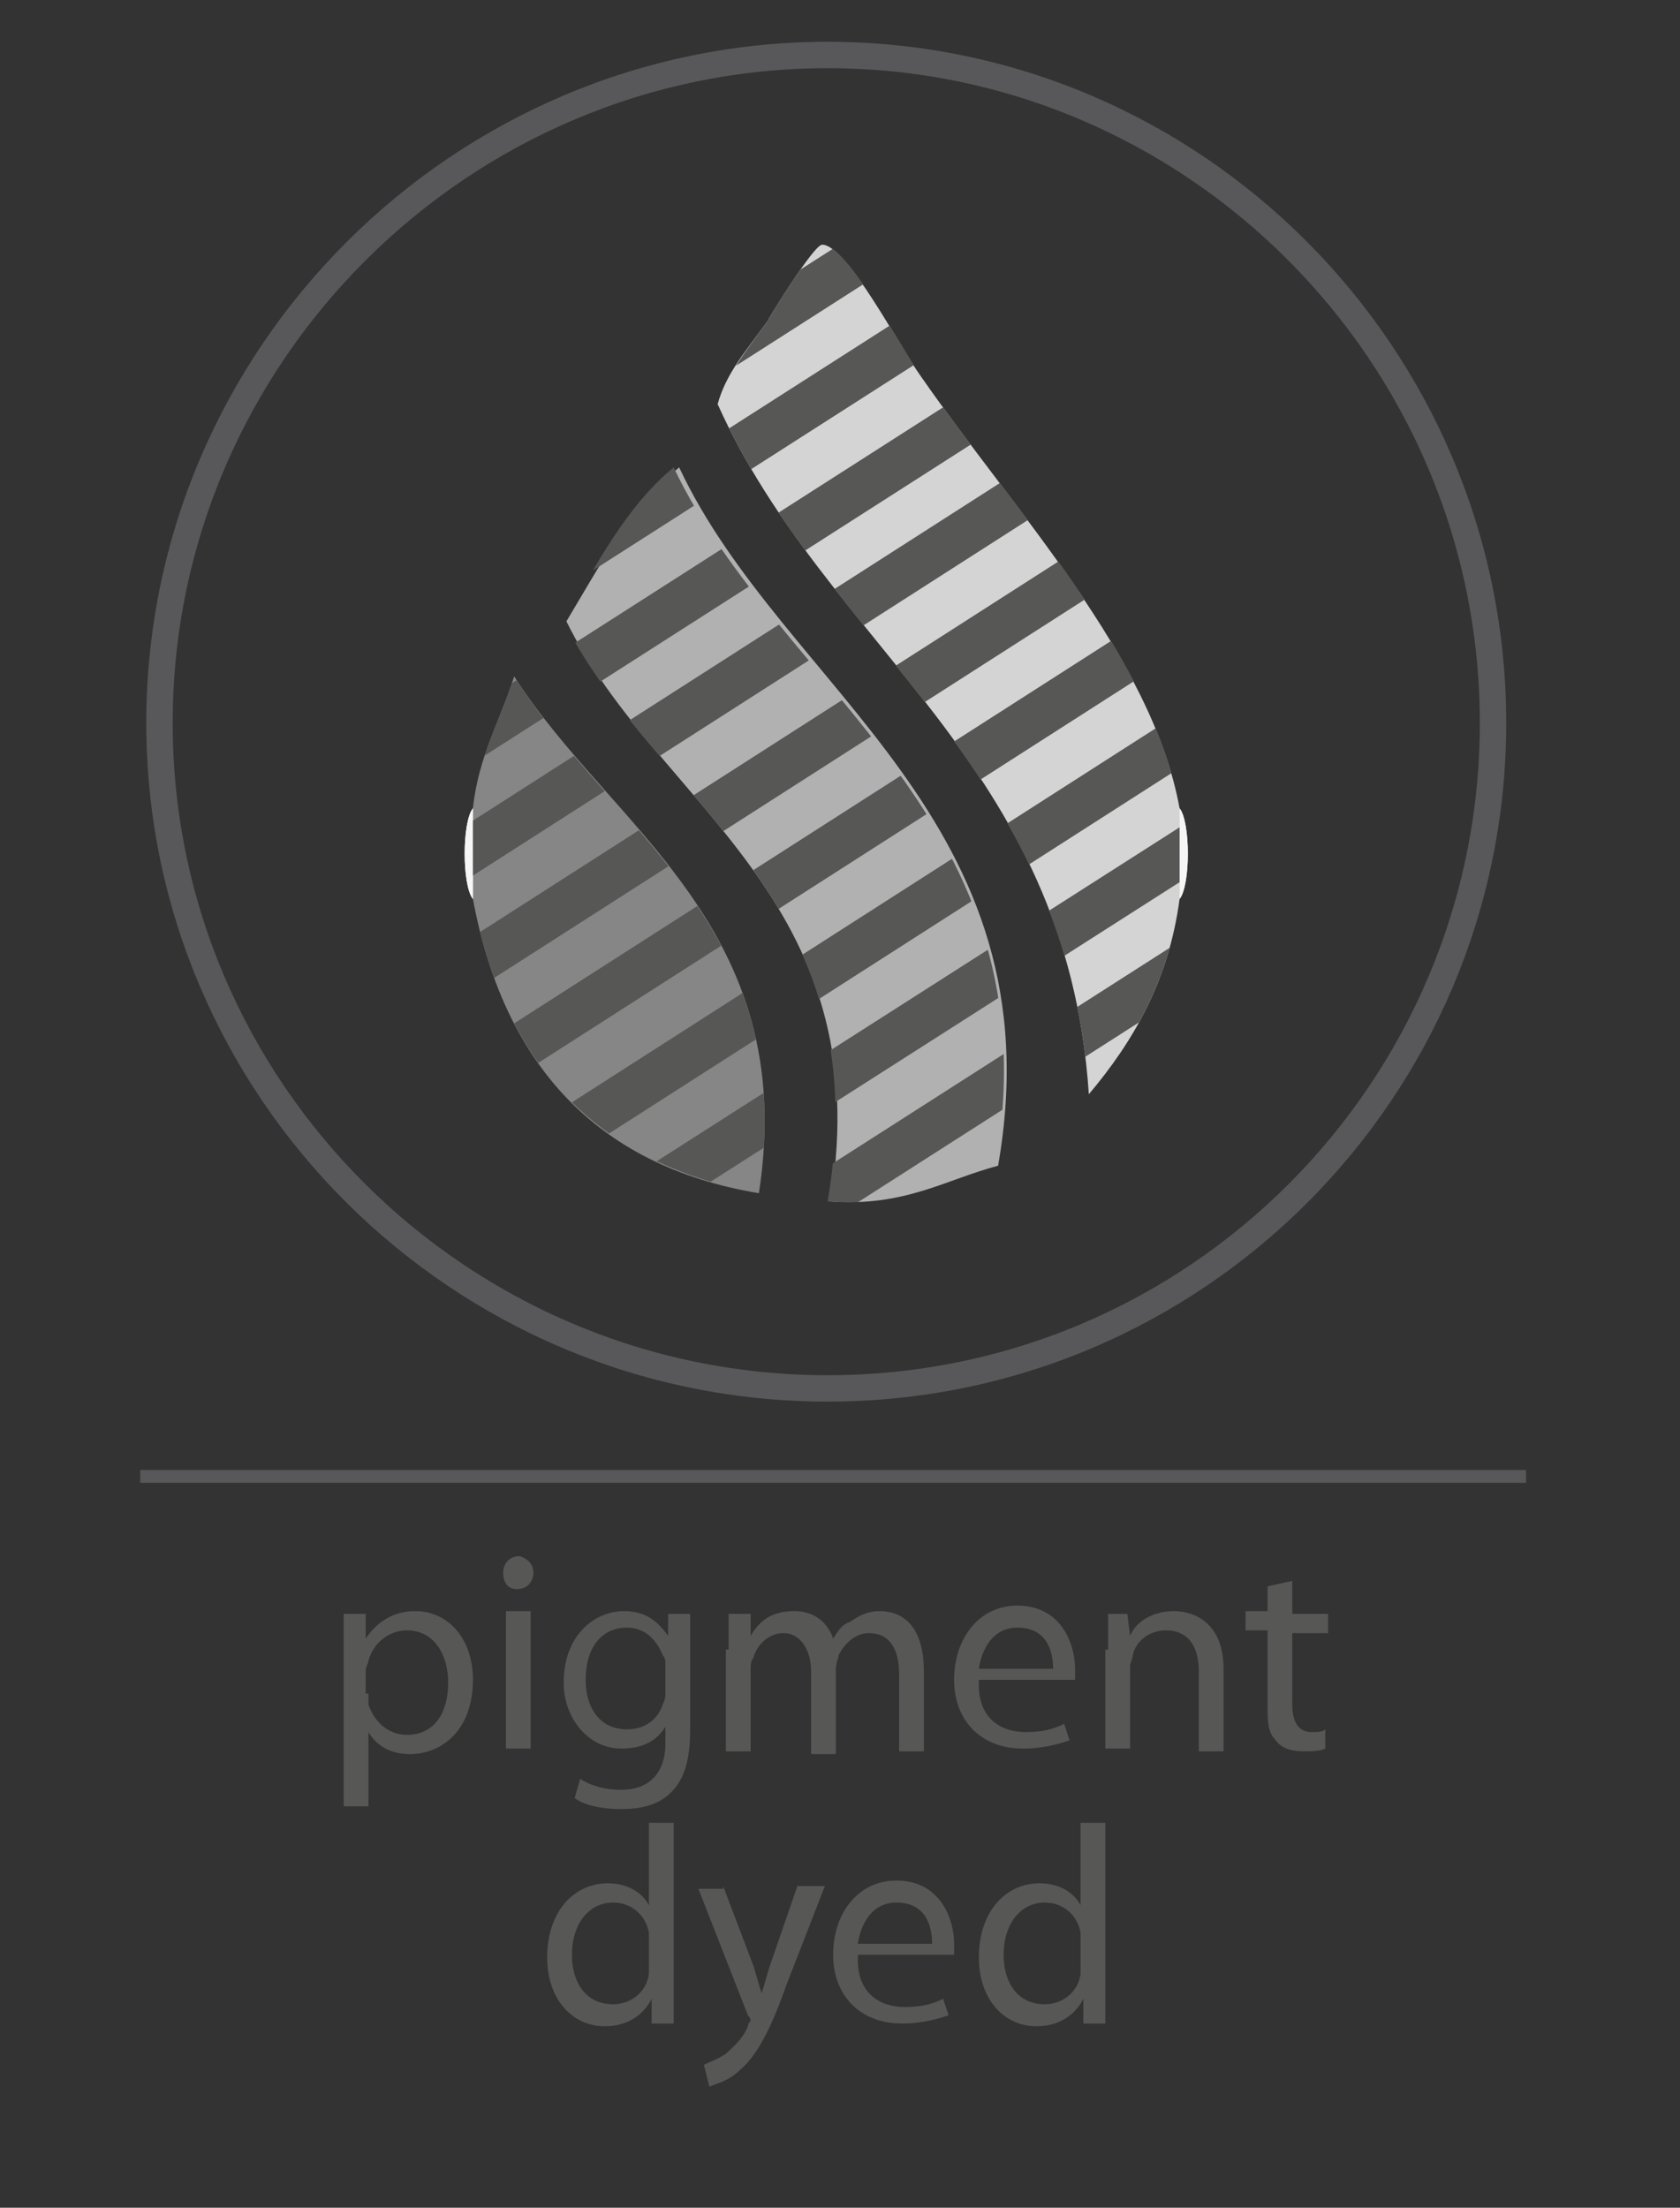 <?xml version="1.0" encoding="utf-8"?>
<!-- Generator: Adobe Illustrator 23.0.1, SVG Export Plug-In . SVG Version: 6.00 Build 0)  -->
<svg version="1.1" id="Livello_1" xmlns="http://www.w3.org/2000/svg" xmlns:xlink="http://www.w3.org/1999/xlink" x="0px" y="0px"
	 viewBox="0 0 61.1 80.3" style="enable-background:new 0 0 61.1 80.3;" xml:space="preserve">
<rect x="0" y="0" width="61.1" height="80.3" fill="#333333" stroke="none"/>
<style type="text/css">
	.st0{fill:none;stroke:#58585A;stroke-width:0.466;}
	.st1{fill:none;stroke:#58585A;stroke-width:0.96;}
	.st2{fill-rule:evenodd;clip-rule:evenodd;fill:#F6F6F6;}
	.st3{fill-rule:evenodd;clip-rule:evenodd;fill:#D5D4D4;}
	.st4{fill-rule:evenodd;clip-rule:evenodd;fill:#868686;}
	.st5{fill-rule:evenodd;clip-rule:evenodd;fill:#B1B1B1;}
	.st6{clip-path:url(#SVGID_2_);fill:none;stroke:#575756;stroke-width:1.683;stroke-miterlimit:10;}
	.st7{clip-path:url(#SVGID_4_);fill:none;stroke:#575756;stroke-width:1.683;stroke-miterlimit:10;}
	.st8{clip-path:url(#SVGID_6_);fill:none;stroke:#575756;stroke-width:1.683;stroke-miterlimit:10;}
	.st9{clip-path:url(#SVGID_8_);fill:none;stroke:#575756;stroke-width:1.683;stroke-miterlimit:10;}
	.st10{clip-path:url(#SVGID_10_);fill:none;stroke:#575756;stroke-width:1.683;stroke-miterlimit:10;}
	.st11{clip-path:url(#SVGID_12_);fill:none;stroke:#575756;stroke-width:1.683;stroke-miterlimit:10;}
	.st12{clip-path:url(#SVGID_14_);fill:none;stroke:#575756;stroke-width:1.683;stroke-miterlimit:10;}
	.st13{clip-path:url(#SVGID_16_);fill:none;stroke:#575756;stroke-width:1.683;stroke-miterlimit:10;}
	.st14{clip-path:url(#SVGID_18_);fill:none;stroke:#575756;stroke-width:1.683;stroke-miterlimit:10;}
	.st15{clip-path:url(#SVGID_20_);fill:none;stroke:#575756;stroke-width:1.683;stroke-miterlimit:10;}
	.st16{clip-path:url(#SVGID_22_);fill:none;stroke:#575756;stroke-width:1.683;stroke-miterlimit:10;}
	.st17{clip-path:url(#SVGID_24_);fill:none;stroke:#575756;stroke-width:1.683;stroke-miterlimit:10;}
	.st18{clip-path:url(#SVGID_26_);fill:none;stroke:#575756;stroke-width:1.683;stroke-miterlimit:10;}
	.st19{clip-path:url(#SVGID_28_);fill:none;stroke:#575756;stroke-width:1.683;stroke-miterlimit:10;}
	.st20{clip-path:url(#SVGID_30_);fill:none;stroke:#575756;stroke-width:1.683;stroke-miterlimit:10;}
	.st21{clip-path:url(#SVGID_32_);fill:none;stroke:#575756;stroke-width:1.683;stroke-miterlimit:10;}
	.st22{clip-path:url(#SVGID_34_);fill:none;stroke:#575756;stroke-width:1.683;stroke-miterlimit:10;}
	.st23{clip-path:url(#SVGID_36_);fill:none;stroke:#575756;stroke-width:1.683;stroke-miterlimit:10;}
	.st24{clip-path:url(#SVGID_38_);fill:none;stroke:#575756;stroke-width:1.683;stroke-miterlimit:10;}
	.st25{clip-path:url(#SVGID_40_);fill:none;stroke:#575756;stroke-width:1.683;stroke-miterlimit:10;}
	.st26{clip-path:url(#SVGID_42_);fill:none;stroke:#575756;stroke-width:1.683;stroke-miterlimit:10;}
	.st27{clip-path:url(#SVGID_44_);fill:none;stroke:#575756;stroke-width:1.683;stroke-miterlimit:10;}
	.st28{clip-path:url(#SVGID_46_);fill:none;stroke:#575756;stroke-width:1.683;stroke-miterlimit:10;}
	.st29{clip-path:url(#SVGID_48_);fill:none;stroke:#575756;stroke-width:1.683;stroke-miterlimit:10;}
	.st30{clip-path:url(#SVGID_50_);fill:none;stroke:#575756;stroke-width:1.683;stroke-miterlimit:10;}
	.st31{clip-path:url(#SVGID_52_);fill:none;stroke:#575756;stroke-width:1.683;stroke-miterlimit:10;}
	.st32{clip-path:url(#SVGID_54_);fill:none;stroke:#575756;stroke-width:1.683;stroke-miterlimit:10;}
	.st33{clip-path:url(#SVGID_56_);fill:none;stroke:#575756;stroke-width:1.683;stroke-miterlimit:10;}
	.st34{clip-path:url(#SVGID_58_);fill:none;stroke:#575756;stroke-width:1.683;stroke-miterlimit:10;}
	.st35{clip-path:url(#SVGID_60_);fill:none;stroke:#575756;stroke-width:1.683;stroke-miterlimit:10;}
	.st36{clip-path:url(#SVGID_62_);fill:none;stroke:#575756;stroke-width:1.683;stroke-miterlimit:10;}
	.st37{clip-path:url(#SVGID_64_);fill:none;stroke:#575756;stroke-width:1.683;stroke-miterlimit:10;}
	.st38{clip-path:url(#SVGID_66_);fill:none;stroke:#575756;stroke-width:1.683;stroke-miterlimit:10;}
	.st39{clip-path:url(#SVGID_68_);fill:none;stroke:#575756;stroke-width:1.683;stroke-miterlimit:10;}
	.st40{clip-path:url(#SVGID_70_);fill:none;stroke:#575756;stroke-width:1.683;stroke-miterlimit:10;}
	.st41{clip-path:url(#SVGID_72_);fill:none;stroke:#575756;stroke-width:1.683;stroke-miterlimit:10;}
	.st42{clip-path:url(#SVGID_74_);fill:none;stroke:#575756;stroke-width:1.683;stroke-miterlimit:10;}
	.st43{clip-path:url(#SVGID_76_);fill:none;stroke:#575756;stroke-width:1.683;stroke-miterlimit:10;}
	.st44{clip-path:url(#SVGID_78_);fill:none;stroke:#575756;stroke-width:1.683;stroke-miterlimit:10;}
	.st45{clip-path:url(#SVGID_80_);fill:none;stroke:#575756;stroke-width:1.683;stroke-miterlimit:10;}
	.st46{clip-path:url(#SVGID_82_);fill:none;stroke:#575756;stroke-width:1.683;stroke-miterlimit:10;}
	.st47{clip-path:url(#SVGID_84_);fill:none;stroke:#575756;stroke-width:1.683;stroke-miterlimit:10;}
	.st48{clip-path:url(#SVGID_86_);fill:none;stroke:#575756;stroke-width:1.683;stroke-miterlimit:10;}
	.st49{clip-path:url(#SVGID_88_);fill:none;stroke:#575756;stroke-width:1.683;stroke-miterlimit:10;}
	.st50{clip-path:url(#SVGID_90_);fill:none;stroke:#575756;stroke-width:1.683;stroke-miterlimit:10;}
	.st51{clip-path:url(#SVGID_92_);fill:none;stroke:#575756;stroke-width:1.683;stroke-miterlimit:10;}
	.st52{clip-path:url(#SVGID_94_);fill:none;stroke:#575756;stroke-width:1.683;stroke-miterlimit:10;}
	.st53{clip-path:url(#SVGID_96_);fill:none;stroke:#575756;stroke-width:1.683;stroke-miterlimit:10;}
	.st54{fill:#575756;}
</style>
<g>
	<line class="st0" x1="5.1" y1="53.7" x2="55.5" y2="53.7"/>
</g>
<path class="st1" d="M30.1,50.5c13.4,0,24.2-10.9,24.2-24.2C54.3,12.9,43.4,2,30.1,2S5.8,12.9,5.8,26.3
	C5.8,39.6,16.7,50.5,30.1,50.5z"/>
<path class="st2" d="M17.2,29.4v3.3C16.8,32.2,16.8,29.9,17.2,29.4"/>
<path class="st2" d="M42.9,29.4c0.4,0.5,0.4,2.8,0,3.3V29.4z"/>
<path class="st3" d="M42.9,32.7c-0.4,3-1.7,5.2-3.3,7.1c-0.8-12.1-9.5-16.2-13.5-25.1c0.3-1.1,1-1.9,1.8-3c0.1-0.2,1.7-2.8,2-2.8
	c0.9,0,2.8,3.7,3.6,4.8c3.4,4.9,8.4,10.2,9.4,15.7V32.7z"/>
<path class="st4" d="M17.2,29.4c0.2-1.9,1-3.2,1.5-4.8c3.5,5.5,10.4,9.1,8.9,18.8c-6-1-9.3-4.8-10.4-10.7V29.4z"/>
<path class="st5" d="M36.3,42.4c-1.9,0.5-3.4,1.5-6.1,1.3c1.8-11-6.3-14.4-9.6-21.1c1.2-2,2.3-4.1,4.1-5.6
	C28.5,25.1,38.5,29.8,36.3,42.4"/>
<path class="st2" d="M17.2,29.4v3.3C16.8,32.2,16.8,29.9,17.2,29.4"/>
<path class="st2" d="M42.9,29.4c0.4,0.5,0.4,2.8,0,3.3V29.4z"/>
<g>
	<g>
		<g>
			<defs>
				<path id="SVGID_1_" d="M29.9,8.9c-0.3,0-1.9,2.6-2,2.8c-0.8,1.1-1.5,2-1.8,3c4,8.9,12.7,13.1,13.5,25.1c1.6-1.9,2.9-4.1,3.3-7.1
					v-3.3c-1-5.6-6-10.8-9.4-15.7C32.7,12.5,30.8,8.9,29.9,8.9L29.9,8.9"/>
			</defs>
			<clipPath id="SVGID_2_">
				<use xlink:href="#SVGID_1_"  style="overflow:visible;"/>
			</clipPath>
			<line class="st6" x1="-26.8" y1="34.1" x2="54.2" y2="-17.8"/>
		</g>
	</g>
	<g>
		<g>
			<defs>
				<path id="SVGID_3_" d="M29.9,8.9c-0.3,0-1.9,2.6-2,2.8c-0.8,1.1-1.5,2-1.8,3c4,8.9,12.7,13.1,13.5,25.1c1.6-1.9,2.9-4.1,3.3-7.1
					v-3.3c-1-5.6-6-10.8-9.4-15.7C32.7,12.5,30.8,8.9,29.9,8.9L29.9,8.9"/>
			</defs>
			<clipPath id="SVGID_4_">
				<use xlink:href="#SVGID_3_"  style="overflow:visible;"/>
			</clipPath>
			<line class="st7" x1="-25" y1="37.1" x2="56.1" y2="-14.8"/>
		</g>
	</g>
	<g>
		<g>
			<defs>
				<path id="SVGID_5_" d="M29.9,8.9c-0.3,0-1.9,2.6-2,2.8c-0.8,1.1-1.5,2-1.8,3c4,8.9,12.7,13.1,13.5,25.1c1.6-1.9,2.9-4.1,3.3-7.1
					v-3.3c-1-5.6-6-10.8-9.4-15.7C32.7,12.5,30.8,8.9,29.9,8.9L29.9,8.9"/>
			</defs>
			<clipPath id="SVGID_6_">
				<use xlink:href="#SVGID_5_"  style="overflow:visible;"/>
			</clipPath>
			<line class="st8" x1="-23.1" y1="40" x2="58" y2="-11.9"/>
		</g>
	</g>
	<g>
		<g>
			<defs>
				<path id="SVGID_7_" d="M29.9,8.9c-0.3,0-1.9,2.6-2,2.8c-0.8,1.1-1.5,2-1.8,3c4,8.9,12.7,13.1,13.5,25.1c1.6-1.9,2.9-4.1,3.3-7.1
					v-3.3c-1-5.6-6-10.8-9.4-15.7C32.7,12.5,30.8,8.9,29.9,8.9L29.9,8.9"/>
			</defs>
			<clipPath id="SVGID_8_">
				<use xlink:href="#SVGID_7_"  style="overflow:visible;"/>
			</clipPath>
			<line class="st9" x1="-21.2" y1="43" x2="59.9" y2="-8.9"/>
		</g>
	</g>
	<g>
		<g>
			<defs>
				<path id="SVGID_9_" d="M29.9,8.9c-0.3,0-1.9,2.6-2,2.8c-0.8,1.1-1.5,2-1.8,3c4,8.9,12.7,13.1,13.5,25.1c1.6-1.9,2.9-4.1,3.3-7.1
					v-3.3c-1-5.6-6-10.8-9.4-15.7C32.7,12.5,30.8,8.9,29.9,8.9L29.9,8.9"/>
			</defs>
			<clipPath id="SVGID_10_">
				<use xlink:href="#SVGID_9_"  style="overflow:visible;"/>
			</clipPath>
			<line class="st10" x1="-19.3" y1="45.9" x2="61.8" y2="-6"/>
		</g>
	</g>
	<g>
		<g>
			<defs>
				<path id="SVGID_11_" d="M29.9,8.9c-0.3,0-1.9,2.6-2,2.8c-0.8,1.1-1.5,2-1.8,3c4,8.9,12.7,13.1,13.5,25.1
					c1.6-1.9,2.9-4.1,3.3-7.1v-3.3c-1-5.6-6-10.8-9.4-15.7C32.7,12.5,30.8,8.9,29.9,8.9L29.9,8.9"/>
			</defs>
			<clipPath id="SVGID_12_">
				<use xlink:href="#SVGID_11_"  style="overflow:visible;"/>
			</clipPath>
			<line class="st11" x1="-17.4" y1="48.9" x2="63.7" y2="-3"/>
		</g>
	</g>
	<g>
		<g>
			<defs>
				<path id="SVGID_13_" d="M29.9,8.9c-0.3,0-1.9,2.6-2,2.8c-0.8,1.1-1.5,2-1.8,3c4,8.9,12.7,13.1,13.5,25.1
					c1.6-1.9,2.9-4.1,3.3-7.1v-3.3c-1-5.6-6-10.8-9.4-15.7C32.7,12.5,30.8,8.9,29.9,8.9L29.9,8.9"/>
			</defs>
			<clipPath id="SVGID_14_">
				<use xlink:href="#SVGID_13_"  style="overflow:visible;"/>
			</clipPath>
			<line class="st12" x1="-15.5" y1="51.8" x2="65.5" y2="-0.1"/>
		</g>
	</g>
	<g>
		<g>
			<defs>
				<path id="SVGID_15_" d="M29.9,8.9c-0.3,0-1.9,2.6-2,2.8c-0.8,1.1-1.5,2-1.8,3c4,8.9,12.7,13.1,13.5,25.1
					c1.6-1.9,2.9-4.1,3.3-7.1v-3.3c-1-5.6-6-10.8-9.4-15.7C32.7,12.5,30.8,8.9,29.9,8.9L29.9,8.9"/>
			</defs>
			<clipPath id="SVGID_16_">
				<use xlink:href="#SVGID_15_"  style="overflow:visible;"/>
			</clipPath>
			<line class="st13" x1="-13.6" y1="54.8" x2="67.4" y2="2.9"/>
		</g>
	</g>
	<g>
		<g>
			<defs>
				<path id="SVGID_17_" d="M29.9,8.9c-0.3,0-1.9,2.6-2,2.8c-0.8,1.1-1.5,2-1.8,3c4,8.9,12.7,13.1,13.5,25.1
					c1.6-1.9,2.9-4.1,3.3-7.1v-3.3c-1-5.6-6-10.8-9.4-15.7C32.7,12.5,30.8,8.9,29.9,8.9L29.9,8.9"/>
			</defs>
			<clipPath id="SVGID_18_">
				<use xlink:href="#SVGID_17_"  style="overflow:visible;"/>
			</clipPath>
			<line class="st14" x1="-11.7" y1="57.7" x2="69.3" y2="5.8"/>
		</g>
	</g>
	<g>
		<g>
			<defs>
				<path id="SVGID_19_" d="M29.9,8.9c-0.3,0-1.9,2.6-2,2.8c-0.8,1.1-1.5,2-1.8,3c4,8.9,12.7,13.1,13.5,25.1
					c1.6-1.9,2.9-4.1,3.3-7.1v-3.3c-1-5.6-6-10.8-9.4-15.7C32.7,12.5,30.8,8.9,29.9,8.9L29.9,8.9"/>
			</defs>
			<clipPath id="SVGID_20_">
				<use xlink:href="#SVGID_19_"  style="overflow:visible;"/>
			</clipPath>
			<line class="st15" x1="-9.8" y1="60.7" x2="71.2" y2="8.8"/>
		</g>
	</g>
	<g>
		<g>
			<defs>
				<path id="SVGID_21_" d="M29.9,8.9c-0.3,0-1.9,2.6-2,2.8c-0.8,1.1-1.5,2-1.8,3c4,8.9,12.7,13.1,13.5,25.1
					c1.6-1.9,2.9-4.1,3.3-7.1v-3.3c-1-5.6-6-10.8-9.4-15.7C32.7,12.5,30.8,8.9,29.9,8.9L29.9,8.9"/>
			</defs>
			<clipPath id="SVGID_22_">
				<use xlink:href="#SVGID_21_"  style="overflow:visible;"/>
			</clipPath>
			<line class="st16" x1="-8" y1="63.6" x2="73.1" y2="11.8"/>
		</g>
	</g>
	<g>
		<g>
			<defs>
				<path id="SVGID_23_" d="M29.9,8.9c-0.3,0-1.9,2.6-2,2.8c-0.8,1.1-1.5,2-1.8,3c4,8.9,12.7,13.1,13.5,25.1
					c1.6-1.9,2.9-4.1,3.3-7.1v-3.3c-1-5.6-6-10.8-9.4-15.7C32.7,12.5,30.8,8.9,29.9,8.9L29.9,8.9"/>
			</defs>
			<clipPath id="SVGID_24_">
				<use xlink:href="#SVGID_23_"  style="overflow:visible;"/>
			</clipPath>
			<line class="st17" x1="-6.1" y1="66.6" x2="75" y2="14.7"/>
		</g>
	</g>
	<g>
		<g>
			<defs>
				<path id="SVGID_25_" d="M29.9,8.9c-0.3,0-1.9,2.6-2,2.8c-0.8,1.1-1.5,2-1.8,3c4,8.9,12.7,13.1,13.5,25.1
					c1.6-1.9,2.9-4.1,3.3-7.1v-3.3c-1-5.6-6-10.8-9.4-15.7C32.7,12.5,30.8,8.9,29.9,8.9L29.9,8.9"/>
			</defs>
			<clipPath id="SVGID_26_">
				<use xlink:href="#SVGID_25_"  style="overflow:visible;"/>
			</clipPath>
			<line class="st18" x1="-4.2" y1="69.5" x2="76.9" y2="17.7"/>
		</g>
	</g>
	<g>
		<g>
			<defs>
				<path id="SVGID_27_" d="M29.9,8.9c-0.3,0-1.9,2.6-2,2.8c-0.8,1.1-1.5,2-1.8,3c4,8.9,12.7,13.1,13.5,25.1
					c1.6-1.9,2.9-4.1,3.3-7.1v-3.3c-1-5.6-6-10.8-9.4-15.7C32.7,12.5,30.8,8.9,29.9,8.9L29.9,8.9"/>
			</defs>
			<clipPath id="SVGID_28_">
				<use xlink:href="#SVGID_27_"  style="overflow:visible;"/>
			</clipPath>
			<line class="st19" x1="-2.3" y1="72.5" x2="78.8" y2="20.6"/>
		</g>
	</g>
	<g>
		<g>
			<defs>
				<path id="SVGID_29_" d="M29.9,8.9c-0.3,0-1.9,2.6-2,2.8c-0.8,1.1-1.5,2-1.8,3c4,8.9,12.7,13.1,13.5,25.1
					c1.6-1.9,2.9-4.1,3.3-7.1v-3.3c-1-5.6-6-10.8-9.4-15.7C32.7,12.5,30.8,8.9,29.9,8.9L29.9,8.9"/>
			</defs>
			<clipPath id="SVGID_30_">
				<use xlink:href="#SVGID_29_"  style="overflow:visible;"/>
			</clipPath>
			<line class="st20" x1="-0.4" y1="75.4" x2="80.7" y2="23.6"/>
		</g>
	</g>
	<g>
		<g>
			<defs>
				<path id="SVGID_31_" d="M29.9,8.9c-0.3,0-1.9,2.6-2,2.8c-0.8,1.1-1.5,2-1.8,3c4,8.9,12.7,13.1,13.5,25.1
					c1.6-1.9,2.9-4.1,3.3-7.1v-3.3c-1-5.6-6-10.8-9.4-15.7C32.7,12.5,30.8,8.9,29.9,8.9L29.9,8.9"/>
			</defs>
			<clipPath id="SVGID_32_">
				<use xlink:href="#SVGID_31_"  style="overflow:visible;"/>
			</clipPath>
			<line class="st21" x1="1.5" y1="78.4" x2="82.5" y2="26.5"/>
		</g>
	</g>
</g>
<g>
	<g>
		<g>
			<defs>
				<path id="SVGID_33_" d="M17.2,29.4v3.3c1.1,5.9,4.4,9.6,10.4,10.7c1.5-9.7-5.4-13.2-8.9-18.8C18.2,26.2,17.4,27.5,17.2,29.4"/>
			</defs>
			<clipPath id="SVGID_34_">
				<use xlink:href="#SVGID_33_"  style="overflow:visible;"/>
			</clipPath>
			<line class="st22" x1="-26.8" y1="34.1" x2="54.2" y2="-17.8"/>
		</g>
	</g>
	<g>
		<g>
			<defs>
				<path id="SVGID_35_" d="M17.2,29.4v3.3c1.1,5.9,4.4,9.6,10.4,10.7c1.5-9.7-5.4-13.2-8.9-18.8C18.2,26.2,17.4,27.5,17.2,29.4"/>
			</defs>
			<clipPath id="SVGID_36_">
				<use xlink:href="#SVGID_35_"  style="overflow:visible;"/>
			</clipPath>
			<line class="st23" x1="-25" y1="37.1" x2="56.1" y2="-14.8"/>
		</g>
	</g>
	<g>
		<g>
			<defs>
				<path id="SVGID_37_" d="M17.2,29.4v3.3c1.1,5.9,4.4,9.6,10.4,10.7c1.5-9.7-5.4-13.2-8.9-18.8C18.2,26.2,17.4,27.5,17.2,29.4"/>
			</defs>
			<clipPath id="SVGID_38_">
				<use xlink:href="#SVGID_37_"  style="overflow:visible;"/>
			</clipPath>
			<line class="st24" x1="-23.1" y1="40" x2="58" y2="-11.9"/>
		</g>
	</g>
	<g>
		<g>
			<defs>
				<path id="SVGID_39_" d="M17.2,29.4v3.3c1.1,5.9,4.4,9.6,10.4,10.7c1.5-9.7-5.4-13.2-8.9-18.8C18.2,26.2,17.4,27.5,17.2,29.4"/>
			</defs>
			<clipPath id="SVGID_40_">
				<use xlink:href="#SVGID_39_"  style="overflow:visible;"/>
			</clipPath>
			<line class="st25" x1="-21.2" y1="43" x2="59.9" y2="-8.9"/>
		</g>
	</g>
	<g>
		<g>
			<defs>
				<path id="SVGID_41_" d="M17.2,29.4v3.3c1.1,5.9,4.4,9.6,10.4,10.7c1.5-9.7-5.4-13.2-8.9-18.8C18.2,26.2,17.4,27.5,17.2,29.4"/>
			</defs>
			<clipPath id="SVGID_42_">
				<use xlink:href="#SVGID_41_"  style="overflow:visible;"/>
			</clipPath>
			<line class="st26" x1="-19.3" y1="45.9" x2="61.8" y2="-6"/>
		</g>
	</g>
	<g>
		<g>
			<defs>
				<path id="SVGID_43_" d="M17.2,29.4v3.3c1.1,5.9,4.4,9.6,10.4,10.7c1.5-9.7-5.4-13.2-8.9-18.8C18.2,26.2,17.4,27.5,17.2,29.4"/>
			</defs>
			<clipPath id="SVGID_44_">
				<use xlink:href="#SVGID_43_"  style="overflow:visible;"/>
			</clipPath>
			<line class="st27" x1="-17.4" y1="48.9" x2="63.7" y2="-3"/>
		</g>
	</g>
	<g>
		<g>
			<defs>
				<path id="SVGID_45_" d="M17.2,29.4v3.3c1.1,5.9,4.4,9.6,10.4,10.7c1.5-9.7-5.4-13.2-8.9-18.8C18.2,26.2,17.4,27.5,17.2,29.4"/>
			</defs>
			<clipPath id="SVGID_46_">
				<use xlink:href="#SVGID_45_"  style="overflow:visible;"/>
			</clipPath>
			<line class="st28" x1="-15.5" y1="51.8" x2="65.5" y2="-0.1"/>
		</g>
	</g>
	<g>
		<g>
			<defs>
				<path id="SVGID_47_" d="M17.2,29.4v3.3c1.1,5.9,4.4,9.6,10.4,10.7c1.5-9.7-5.4-13.2-8.9-18.8C18.2,26.2,17.4,27.5,17.2,29.4"/>
			</defs>
			<clipPath id="SVGID_48_">
				<use xlink:href="#SVGID_47_"  style="overflow:visible;"/>
			</clipPath>
			<line class="st29" x1="-13.6" y1="54.8" x2="67.4" y2="2.9"/>
		</g>
	</g>
	<g>
		<g>
			<defs>
				<path id="SVGID_49_" d="M17.2,29.4v3.3c1.1,5.9,4.4,9.6,10.4,10.7c1.5-9.7-5.4-13.2-8.9-18.8C18.2,26.2,17.4,27.5,17.2,29.4"/>
			</defs>
			<clipPath id="SVGID_50_">
				<use xlink:href="#SVGID_49_"  style="overflow:visible;"/>
			</clipPath>
			<line class="st30" x1="-11.7" y1="57.7" x2="69.3" y2="5.8"/>
		</g>
	</g>
	<g>
		<g>
			<defs>
				<path id="SVGID_51_" d="M17.2,29.4v3.3c1.1,5.9,4.4,9.6,10.4,10.7c1.5-9.7-5.4-13.2-8.9-18.8C18.2,26.2,17.4,27.5,17.2,29.4"/>
			</defs>
			<clipPath id="SVGID_52_">
				<use xlink:href="#SVGID_51_"  style="overflow:visible;"/>
			</clipPath>
			<line class="st31" x1="-9.8" y1="60.7" x2="71.2" y2="8.8"/>
		</g>
	</g>
	<g>
		<g>
			<defs>
				<path id="SVGID_53_" d="M17.2,29.4v3.3c1.1,5.9,4.4,9.6,10.4,10.7c1.5-9.7-5.4-13.2-8.9-18.8C18.2,26.2,17.4,27.5,17.2,29.4"/>
			</defs>
			<clipPath id="SVGID_54_">
				<use xlink:href="#SVGID_53_"  style="overflow:visible;"/>
			</clipPath>
			<line class="st32" x1="-8" y1="63.6" x2="73.1" y2="11.8"/>
		</g>
	</g>
	<g>
		<g>
			<defs>
				<path id="SVGID_55_" d="M17.2,29.4v3.3c1.1,5.9,4.4,9.6,10.4,10.7c1.5-9.7-5.4-13.2-8.9-18.8C18.2,26.2,17.4,27.5,17.2,29.4"/>
			</defs>
			<clipPath id="SVGID_56_">
				<use xlink:href="#SVGID_55_"  style="overflow:visible;"/>
			</clipPath>
			<line class="st33" x1="-6.1" y1="66.6" x2="75" y2="14.7"/>
		</g>
	</g>
	<g>
		<g>
			<defs>
				<path id="SVGID_57_" d="M17.2,29.4v3.3c1.1,5.9,4.4,9.6,10.4,10.7c1.5-9.7-5.4-13.2-8.9-18.8C18.2,26.2,17.4,27.5,17.2,29.4"/>
			</defs>
			<clipPath id="SVGID_58_">
				<use xlink:href="#SVGID_57_"  style="overflow:visible;"/>
			</clipPath>
			<line class="st34" x1="-4.2" y1="69.5" x2="76.9" y2="17.7"/>
		</g>
	</g>
	<g>
		<g>
			<defs>
				<path id="SVGID_59_" d="M17.2,29.4v3.3c1.1,5.9,4.4,9.6,10.4,10.7c1.5-9.7-5.4-13.2-8.9-18.8C18.2,26.2,17.4,27.5,17.2,29.4"/>
			</defs>
			<clipPath id="SVGID_60_">
				<use xlink:href="#SVGID_59_"  style="overflow:visible;"/>
			</clipPath>
			<line class="st35" x1="-2.3" y1="72.5" x2="78.8" y2="20.6"/>
		</g>
	</g>
	<g>
		<g>
			<defs>
				<path id="SVGID_61_" d="M17.2,29.4v3.3c1.1,5.9,4.4,9.6,10.4,10.7c1.5-9.7-5.4-13.2-8.9-18.8C18.2,26.2,17.4,27.5,17.2,29.4"/>
			</defs>
			<clipPath id="SVGID_62_">
				<use xlink:href="#SVGID_61_"  style="overflow:visible;"/>
			</clipPath>
			<line class="st36" x1="-0.4" y1="75.4" x2="80.7" y2="23.6"/>
		</g>
	</g>
	<g>
		<g>
			<defs>
				<path id="SVGID_63_" d="M17.2,29.4v3.3c1.1,5.9,4.4,9.6,10.4,10.7c1.5-9.7-5.4-13.2-8.9-18.8C18.2,26.2,17.4,27.5,17.2,29.4"/>
			</defs>
			<clipPath id="SVGID_64_">
				<use xlink:href="#SVGID_63_"  style="overflow:visible;"/>
			</clipPath>
			<line class="st37" x1="1.5" y1="78.4" x2="82.5" y2="26.5"/>
		</g>
	</g>
</g>
<g>
	<g>
		<g>
			<defs>
				<path id="SVGID_65_" d="M20.5,22.6c3.4,6.7,11.5,10,9.6,21.1c2.7,0.2,4.2-0.7,6.1-1.3c2.2-12.6-7.8-17.2-11.7-25.4
					C22.8,18.4,21.7,20.5,20.5,22.6"/>
			</defs>
			<clipPath id="SVGID_66_">
				<use xlink:href="#SVGID_65_"  style="overflow:visible;"/>
			</clipPath>
			<line class="st38" x1="-26.8" y1="34.1" x2="54.2" y2="-17.8"/>
		</g>
	</g>
	<g>
		<g>
			<defs>
				<path id="SVGID_67_" d="M20.5,22.6c3.4,6.7,11.5,10,9.6,21.1c2.7,0.2,4.2-0.7,6.1-1.3c2.2-12.6-7.8-17.2-11.7-25.4
					C22.8,18.4,21.7,20.5,20.5,22.6"/>
			</defs>
			<clipPath id="SVGID_68_">
				<use xlink:href="#SVGID_67_"  style="overflow:visible;"/>
			</clipPath>
			<line class="st39" x1="-25" y1="37.1" x2="56.1" y2="-14.8"/>
		</g>
	</g>
	<g>
		<g>
			<defs>
				<path id="SVGID_69_" d="M20.5,22.6c3.4,6.7,11.5,10,9.6,21.1c2.7,0.2,4.2-0.7,6.1-1.3c2.2-12.6-7.8-17.2-11.7-25.4
					C22.8,18.4,21.7,20.5,20.5,22.6"/>
			</defs>
			<clipPath id="SVGID_70_">
				<use xlink:href="#SVGID_69_"  style="overflow:visible;"/>
			</clipPath>
			<line class="st40" x1="-23.1" y1="40" x2="58" y2="-11.9"/>
		</g>
	</g>
	<g>
		<g>
			<defs>
				<path id="SVGID_71_" d="M20.5,22.6c3.4,6.7,11.5,10,9.6,21.1c2.7,0.2,4.2-0.7,6.1-1.3c2.2-12.6-7.8-17.2-11.7-25.4
					C22.8,18.4,21.7,20.5,20.5,22.6"/>
			</defs>
			<clipPath id="SVGID_72_">
				<use xlink:href="#SVGID_71_"  style="overflow:visible;"/>
			</clipPath>
			<line class="st41" x1="-21.2" y1="43" x2="59.9" y2="-8.9"/>
		</g>
	</g>
	<g>
		<g>
			<defs>
				<path id="SVGID_73_" d="M20.5,22.6c3.4,6.7,11.5,10,9.6,21.1c2.7,0.2,4.2-0.7,6.1-1.3c2.2-12.6-7.8-17.2-11.7-25.4
					C22.8,18.4,21.7,20.5,20.5,22.6"/>
			</defs>
			<clipPath id="SVGID_74_">
				<use xlink:href="#SVGID_73_"  style="overflow:visible;"/>
			</clipPath>
			<line class="st42" x1="-19.3" y1="45.9" x2="61.8" y2="-6"/>
		</g>
	</g>
	<g>
		<g>
			<defs>
				<path id="SVGID_75_" d="M20.5,22.6c3.4,6.7,11.5,10,9.6,21.1c2.7,0.2,4.2-0.7,6.1-1.3c2.2-12.6-7.8-17.2-11.7-25.4
					C22.8,18.4,21.7,20.5,20.5,22.6"/>
			</defs>
			<clipPath id="SVGID_76_">
				<use xlink:href="#SVGID_75_"  style="overflow:visible;"/>
			</clipPath>
			<line class="st43" x1="-17.4" y1="48.9" x2="63.7" y2="-3"/>
		</g>
	</g>
	<g>
		<g>
			<defs>
				<path id="SVGID_77_" d="M20.5,22.6c3.4,6.7,11.5,10,9.6,21.1c2.7,0.2,4.2-0.7,6.1-1.3c2.2-12.6-7.8-17.2-11.7-25.4
					C22.8,18.4,21.7,20.5,20.5,22.6"/>
			</defs>
			<clipPath id="SVGID_78_">
				<use xlink:href="#SVGID_77_"  style="overflow:visible;"/>
			</clipPath>
			<line class="st44" x1="-15.5" y1="51.8" x2="65.5" y2="-0.1"/>
		</g>
	</g>
	<g>
		<g>
			<defs>
				<path id="SVGID_79_" d="M20.5,22.6c3.4,6.7,11.5,10,9.6,21.1c2.7,0.2,4.2-0.7,6.1-1.3c2.2-12.6-7.8-17.2-11.7-25.4
					C22.8,18.4,21.7,20.5,20.5,22.6"/>
			</defs>
			<clipPath id="SVGID_80_">
				<use xlink:href="#SVGID_79_"  style="overflow:visible;"/>
			</clipPath>
			<line class="st45" x1="-13.6" y1="54.8" x2="67.4" y2="2.9"/>
		</g>
	</g>
	<g>
		<g>
			<defs>
				<path id="SVGID_81_" d="M20.5,22.6c3.4,6.7,11.5,10,9.6,21.1c2.7,0.2,4.2-0.7,6.1-1.3c2.2-12.6-7.8-17.2-11.7-25.4
					C22.8,18.4,21.7,20.5,20.5,22.6"/>
			</defs>
			<clipPath id="SVGID_82_">
				<use xlink:href="#SVGID_81_"  style="overflow:visible;"/>
			</clipPath>
			<line class="st46" x1="-11.7" y1="57.7" x2="69.3" y2="5.8"/>
		</g>
	</g>
	<g>
		<g>
			<defs>
				<path id="SVGID_83_" d="M20.5,22.6c3.4,6.7,11.5,10,9.6,21.1c2.7,0.2,4.2-0.7,6.1-1.3c2.2-12.6-7.8-17.2-11.7-25.4
					C22.8,18.4,21.7,20.5,20.5,22.6"/>
			</defs>
			<clipPath id="SVGID_84_">
				<use xlink:href="#SVGID_83_"  style="overflow:visible;"/>
			</clipPath>
			<line class="st47" x1="-9.8" y1="60.7" x2="71.2" y2="8.8"/>
		</g>
	</g>
	<g>
		<g>
			<defs>
				<path id="SVGID_85_" d="M20.5,22.6c3.4,6.7,11.5,10,9.6,21.1c2.7,0.2,4.2-0.7,6.1-1.3c2.2-12.6-7.8-17.2-11.7-25.4
					C22.8,18.4,21.7,20.5,20.5,22.6"/>
			</defs>
			<clipPath id="SVGID_86_">
				<use xlink:href="#SVGID_85_"  style="overflow:visible;"/>
			</clipPath>
			<line class="st48" x1="-8" y1="63.6" x2="73.1" y2="11.8"/>
		</g>
	</g>
	<g>
		<g>
			<defs>
				<path id="SVGID_87_" d="M20.5,22.6c3.4,6.7,11.5,10,9.6,21.1c2.7,0.2,4.2-0.7,6.1-1.3c2.2-12.6-7.8-17.2-11.7-25.4
					C22.8,18.4,21.7,20.5,20.5,22.6"/>
			</defs>
			<clipPath id="SVGID_88_">
				<use xlink:href="#SVGID_87_"  style="overflow:visible;"/>
			</clipPath>
			<line class="st49" x1="-6.1" y1="66.6" x2="75" y2="14.7"/>
		</g>
	</g>
	<g>
		<g>
			<defs>
				<path id="SVGID_89_" d="M20.5,22.6c3.4,6.7,11.5,10,9.6,21.1c2.7,0.2,4.2-0.7,6.1-1.3c2.2-12.6-7.8-17.2-11.7-25.4
					C22.8,18.4,21.7,20.5,20.5,22.6"/>
			</defs>
			<clipPath id="SVGID_90_">
				<use xlink:href="#SVGID_89_"  style="overflow:visible;"/>
			</clipPath>
			<line class="st50" x1="-4.2" y1="69.5" x2="76.9" y2="17.7"/>
		</g>
	</g>
	<g>
		<g>
			<defs>
				<path id="SVGID_91_" d="M20.5,22.6c3.4,6.7,11.5,10,9.6,21.1c2.7,0.2,4.2-0.7,6.1-1.3c2.2-12.6-7.8-17.2-11.7-25.4
					C22.8,18.4,21.7,20.5,20.5,22.6"/>
			</defs>
			<clipPath id="SVGID_92_">
				<use xlink:href="#SVGID_91_"  style="overflow:visible;"/>
			</clipPath>
			<line class="st51" x1="-2.3" y1="72.5" x2="78.8" y2="20.6"/>
		</g>
	</g>
	<g>
		<g>
			<defs>
				<path id="SVGID_93_" d="M20.5,22.6c3.4,6.7,11.5,10,9.6,21.1c2.7,0.2,4.2-0.7,6.1-1.3c2.2-12.6-7.8-17.2-11.7-25.4
					C22.8,18.4,21.7,20.5,20.5,22.6"/>
			</defs>
			<clipPath id="SVGID_94_">
				<use xlink:href="#SVGID_93_"  style="overflow:visible;"/>
			</clipPath>
			<line class="st52" x1="-0.4" y1="75.4" x2="80.7" y2="23.6"/>
		</g>
	</g>
	<g>
		<g>
			<defs>
				<path id="SVGID_95_" d="M20.5,22.6c3.4,6.7,11.5,10,9.6,21.1c2.7,0.2,4.2-0.7,6.1-1.3c2.2-12.6-7.8-17.2-11.7-25.4
					C22.8,18.4,21.7,20.5,20.5,22.6"/>
			</defs>
			<clipPath id="SVGID_96_">
				<use xlink:href="#SVGID_95_"  style="overflow:visible;"/>
			</clipPath>
			<line class="st53" x1="1.5" y1="78.4" x2="82.5" y2="26.5"/>
		</g>
	</g>
</g>
<g>
	<path class="st54" d="M12.5,60.3c0-0.6,0-1.2,0-1.6h0.8l0,0.9h0c0.4-0.6,1-1,1.8-1c1.2,0,2.1,1,2.1,2.5c0,1.8-1.1,2.7-2.3,2.7
		c-0.7,0-1.2-0.3-1.5-0.8h0v2.7h-0.9V60.3z M13.4,61.6c0,0.1,0,0.3,0,0.4c0.2,0.6,0.7,1.1,1.4,1.1c1,0,1.5-0.8,1.5-1.9
		c0-1-0.5-1.9-1.5-1.9c-0.6,0-1.2,0.4-1.4,1.1c0,0.1-0.1,0.2-0.1,0.4V61.6z"/>
	<path class="st54" d="M19.4,57.2c0,0.3-0.2,0.6-0.6,0.6c-0.3,0-0.5-0.2-0.5-0.6c0-0.3,0.2-0.6,0.6-0.6
		C19.2,56.7,19.4,56.9,19.4,57.2z M18.4,63.6v-5h0.9v5H18.4z"/>
	<path class="st54" d="M25.1,62.9c0,1.1-0.2,1.8-0.7,2.3c-0.5,0.5-1.2,0.6-1.8,0.6c-0.6,0-1.3-0.1-1.7-0.4l0.2-0.7
		c0.3,0.2,0.8,0.4,1.5,0.4c0.9,0,1.6-0.5,1.6-1.7v-0.6h0c-0.3,0.5-0.8,0.8-1.6,0.8c-1.2,0-2.1-1.1-2.1-2.4c0-1.7,1.1-2.6,2.2-2.6
		c0.9,0,1.3,0.5,1.6,0.9h0l0-0.8h0.8c0,0.4,0,0.8,0,1.4V62.9z M24.2,60.6c0-0.2,0-0.3-0.1-0.4c-0.2-0.5-0.6-1-1.3-1
		c-0.9,0-1.5,0.7-1.5,1.9c0,1,0.5,1.8,1.5,1.8c0.6,0,1.1-0.3,1.3-0.9c0.1-0.2,0.1-0.3,0.1-0.5V60.6z"/>
	<path class="st54" d="M26.5,60c0-0.5,0-0.9,0-1.3h0.8l0,0.8h0c0.3-0.5,0.7-0.9,1.6-0.9c0.7,0,1.2,0.4,1.4,1h0
		c0.2-0.3,0.3-0.5,0.6-0.6c0.3-0.2,0.6-0.4,1.1-0.4c0.7,0,1.6,0.4,1.6,2.2v2.9h-0.9v-2.8c0-1-0.4-1.5-1.1-1.5
		c-0.5,0-0.9,0.4-1.1,0.8c0,0.1-0.1,0.3-0.1,0.5v3.1h-0.9v-3c0-0.8-0.4-1.4-1-1.4c-0.6,0-1,0.5-1.1,0.9c-0.1,0.1-0.1,0.3-0.1,0.4v3
		h-0.9V60z"/>
	<path class="st54" d="M35.6,61.3c0,1.2,0.8,1.7,1.7,1.7c0.6,0,1-0.1,1.4-0.3l0.2,0.6c-0.3,0.1-0.9,0.3-1.7,0.3
		c-1.5,0-2.5-1-2.5-2.5s0.9-2.7,2.3-2.7c1.6,0,2.1,1.4,2.1,2.3c0,0.2,0,0.3,0,0.4H35.6z M38.3,60.7c0-0.6-0.2-1.5-1.3-1.5
		c-0.9,0-1.3,0.8-1.4,1.5H38.3z"/>
	<path class="st54" d="M40.3,60c0-0.5,0-0.9,0-1.3H41l0.1,0.8h0c0.2-0.5,0.8-0.9,1.6-0.9c0.7,0,1.8,0.4,1.8,2.1v3h-0.9v-2.9
		c0-0.8-0.3-1.5-1.2-1.5c-0.6,0-1.1,0.4-1.2,0.9c0,0.1-0.1,0.3-0.1,0.4v3h-0.9V60z"/>
	<path class="st54" d="M47,57.5v1.2h1.3v0.7H47V62c0,0.6,0.2,1,0.7,1c0.2,0,0.4,0,0.5-0.1l0,0.7c-0.2,0.1-0.5,0.1-0.8,0.1
		c-0.4,0-0.8-0.1-1-0.4c-0.3-0.3-0.3-0.7-0.3-1.3v-2.7h-0.8v-0.7h0.8v-0.9L47,57.5z"/>
	<path class="st54" d="M24.5,66.3v6c0,0.4,0,0.9,0,1.3h-0.8l0-0.9h0c-0.3,0.6-0.9,1-1.7,1c-1.2,0-2.1-1-2.1-2.5c0-1.7,1-2.7,2.2-2.7
		c0.8,0,1.3,0.4,1.5,0.8h0v-3H24.5z M23.6,70.7c0-0.1,0-0.3,0-0.4c-0.1-0.6-0.6-1.1-1.3-1.1c-0.9,0-1.5,0.8-1.5,1.9
		c0,1,0.5,1.8,1.5,1.8c0.6,0,1.2-0.4,1.3-1.1c0-0.1,0-0.2,0-0.4V70.7z"/>
	<path class="st54" d="M26.3,68.6l1.1,2.9c0.1,0.3,0.2,0.7,0.3,1h0c0.1-0.3,0.2-0.7,0.3-1l1-2.9h1l-1.4,3.6
		c-0.6,1.7-1.1,2.6-1.7,3.1c-0.4,0.4-0.9,0.5-1.1,0.6l-0.2-0.8c0.2-0.1,0.5-0.2,0.8-0.4c0.2-0.2,0.6-0.5,0.8-1
		c0-0.1,0.1-0.2,0.1-0.2s0-0.1-0.1-0.2l-1.8-4.6H26.3z"/>
	<path class="st54" d="M31.2,71.3c0,1.2,0.8,1.7,1.7,1.7c0.6,0,1-0.1,1.4-0.3l0.2,0.6c-0.3,0.1-0.9,0.3-1.7,0.3
		c-1.5,0-2.5-1-2.5-2.5s0.9-2.7,2.3-2.7c1.6,0,2.1,1.4,2.1,2.3c0,0.2,0,0.3,0,0.4H31.2z M33.9,70.7c0-0.6-0.2-1.5-1.3-1.5
		c-0.9,0-1.3,0.8-1.4,1.5H33.9z"/>
	<path class="st54" d="M40.2,66.3v6c0,0.4,0,0.9,0,1.3h-0.8l0-0.9h0c-0.3,0.6-0.9,1-1.7,1c-1.2,0-2.1-1-2.1-2.5c0-1.7,1-2.7,2.2-2.7
		c0.8,0,1.3,0.4,1.5,0.8h0v-3H40.2z M39.3,70.7c0-0.1,0-0.3,0-0.4c-0.1-0.6-0.6-1.1-1.3-1.1c-0.9,0-1.5,0.8-1.5,1.9
		c0,1,0.5,1.8,1.5,1.8c0.6,0,1.2-0.4,1.3-1.1c0-0.1,0-0.2,0-0.4V70.7z"/>
</g>
</svg>
